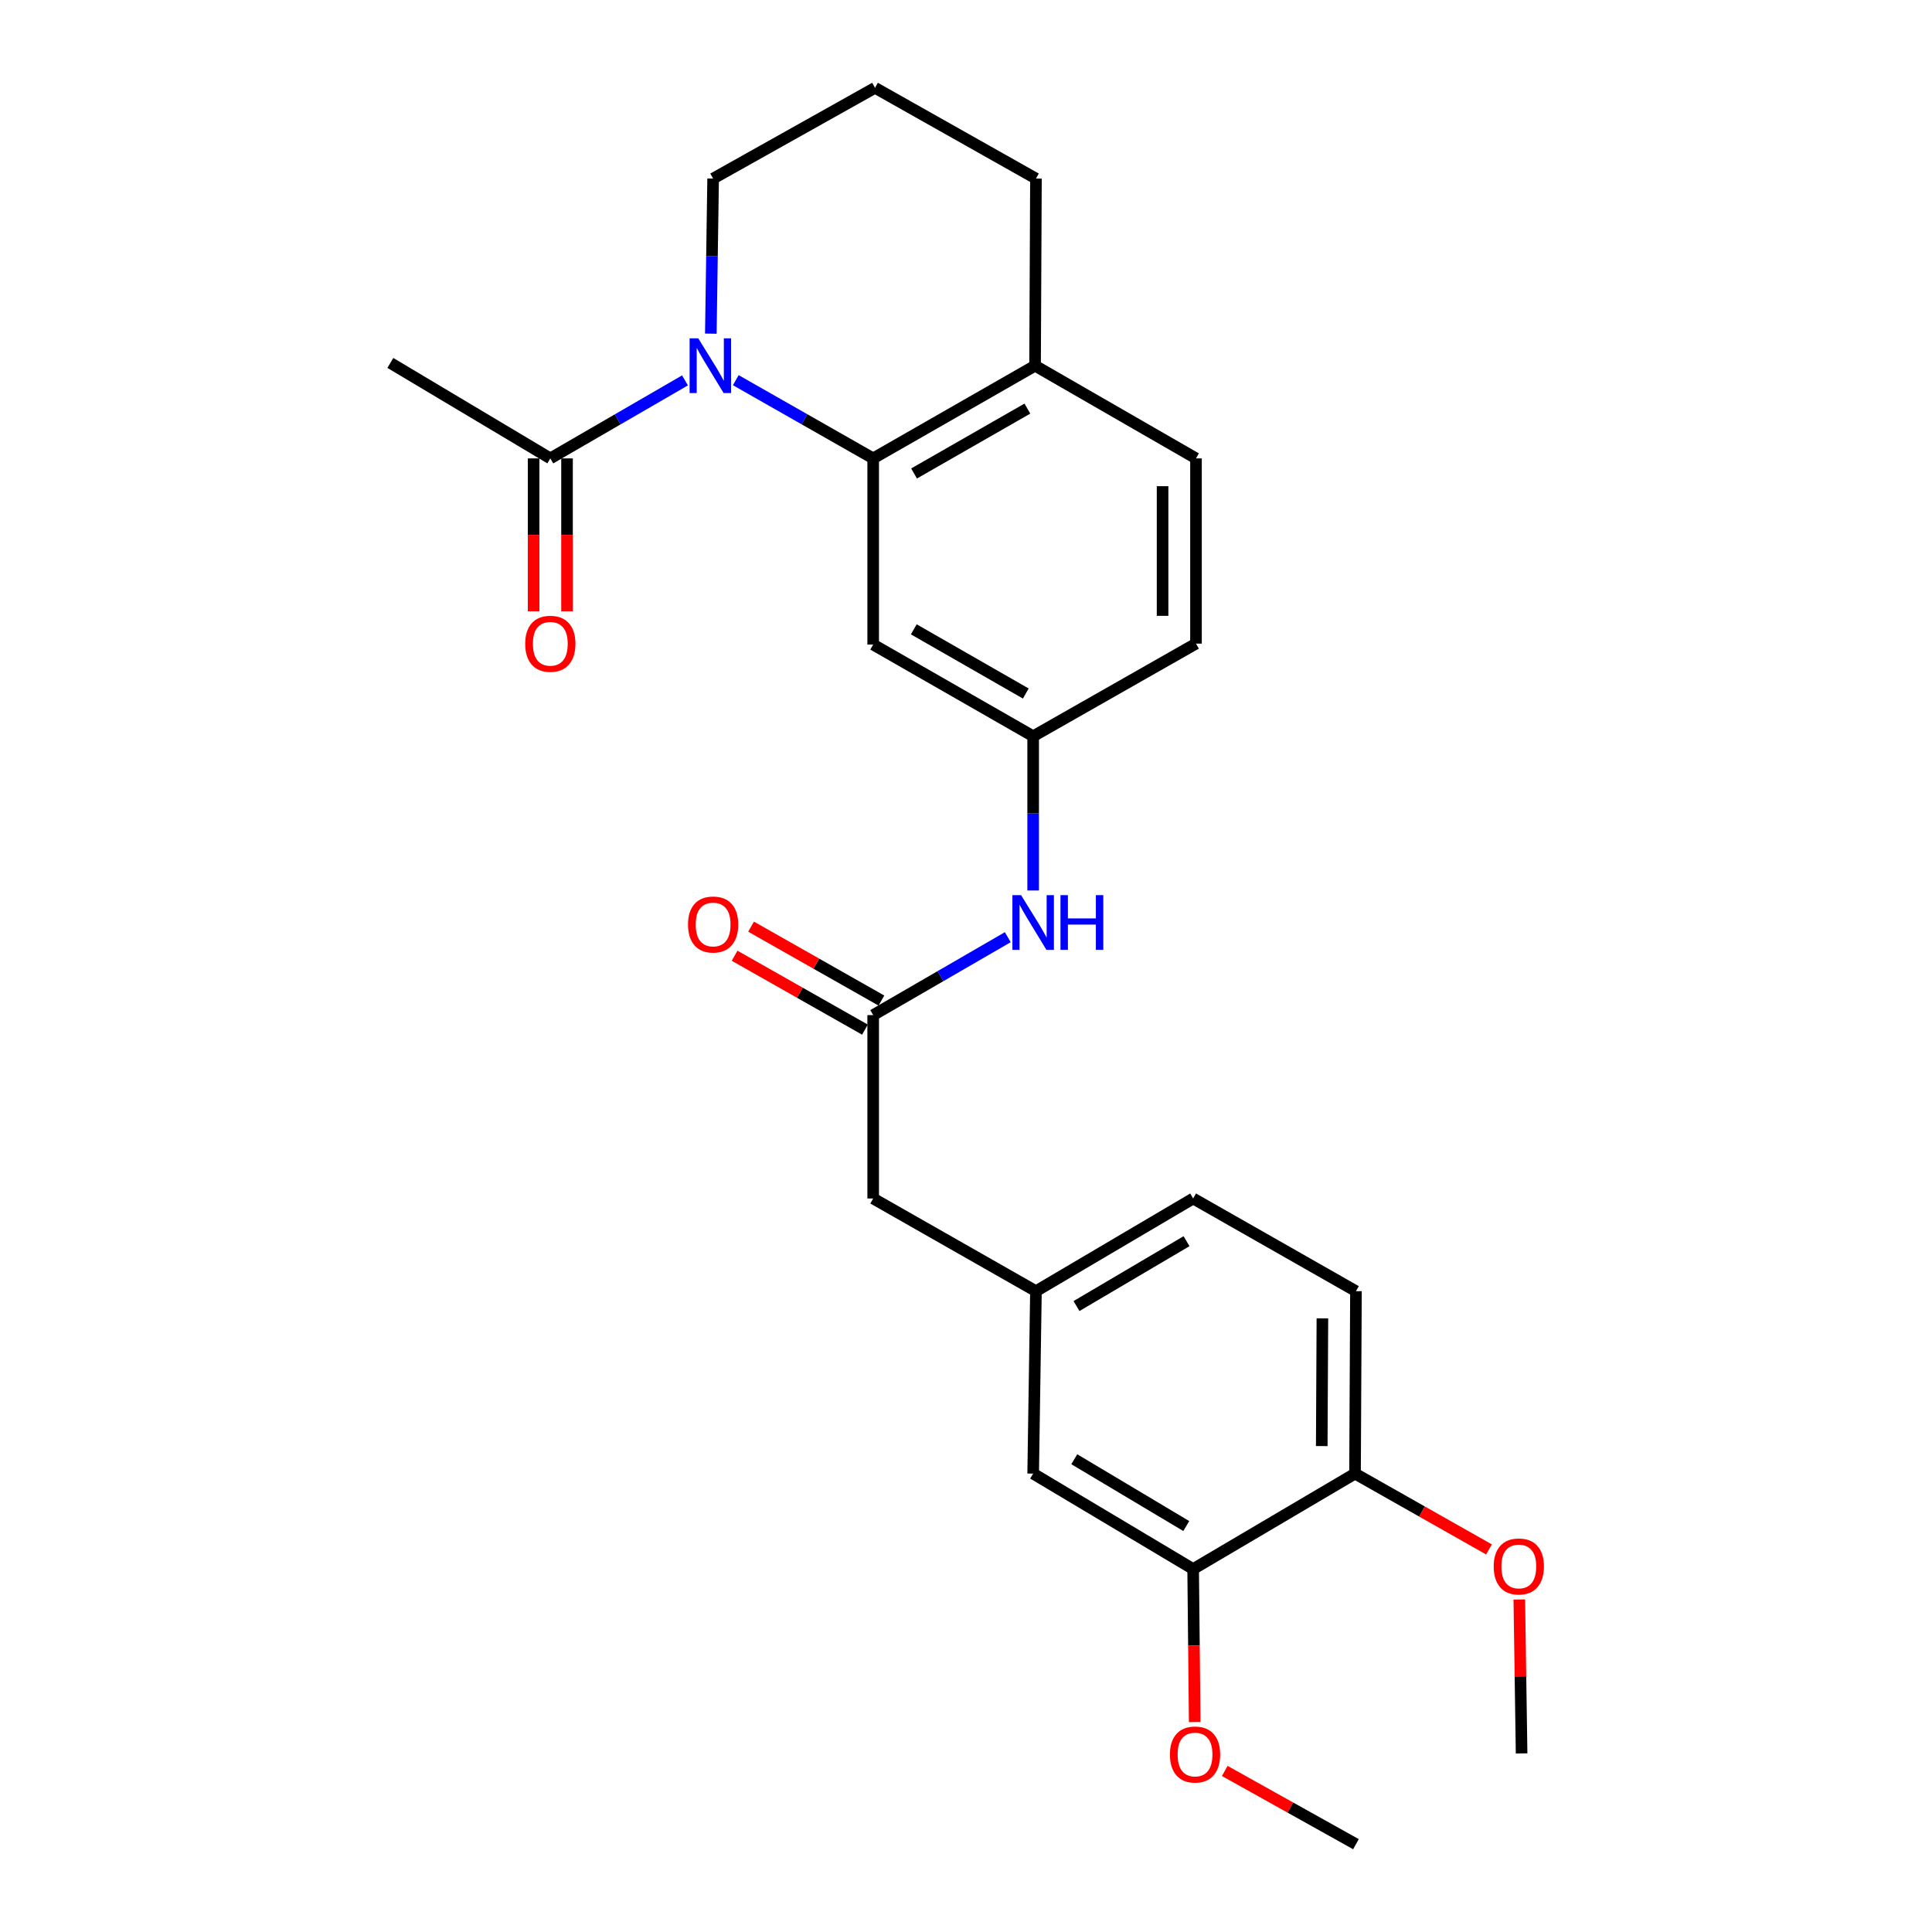 <?xml version='1.0' encoding='iso-8859-1'?>
<svg version='1.1' baseProfile='full'
              xmlns='http://www.w3.org/2000/svg'
                      xmlns:rdkit='http://www.rdkit.org/xml'
                      xmlns:xlink='http://www.w3.org/1999/xlink'
                  xml:space='preserve'
width='1000px' height='1000px' viewBox='0 0 1000 1000'>
<!-- END OF HEADER -->
<rect style='opacity:1.0;fill:#FFFFFF;stroke:none' width='1000' height='1000' x='0' y='0'> </rect>
<path class='bond-0' d='M 380.844,196.78 L 416.401,217.021' style='fill:none;fill-rule:evenodd;stroke:#0000FF;stroke-width:6px;stroke-linecap:butt;stroke-linejoin:miter;stroke-opacity:1' />
<path class='bond-0' d='M 416.401,217.021 L 451.957,237.262' style='fill:none;fill-rule:evenodd;stroke:#000000;stroke-width:6px;stroke-linecap:butt;stroke-linejoin:miter;stroke-opacity:1' />
<path class='bond-1' d='M 354.547,196.892 L 319.695,217.077' style='fill:none;fill-rule:evenodd;stroke:#0000FF;stroke-width:6px;stroke-linecap:butt;stroke-linejoin:miter;stroke-opacity:1' />
<path class='bond-1' d='M 319.695,217.077 L 284.844,237.262' style='fill:none;fill-rule:evenodd;stroke:#000000;stroke-width:6px;stroke-linecap:butt;stroke-linejoin:miter;stroke-opacity:1' />
<path class='bond-16' d='M 367.925,172.704 L 368.518,132.568' style='fill:none;fill-rule:evenodd;stroke:#0000FF;stroke-width:6px;stroke-linecap:butt;stroke-linejoin:miter;stroke-opacity:1' />
<path class='bond-16' d='M 368.518,132.568 L 369.112,92.431' style='fill:none;fill-rule:evenodd;stroke:#000000;stroke-width:6px;stroke-linecap:butt;stroke-linejoin:miter;stroke-opacity:1' />
<path class='bond-3' d='M 451.957,237.262 L 451.957,333.627' style='fill:none;fill-rule:evenodd;stroke:#000000;stroke-width:6px;stroke-linecap:butt;stroke-linejoin:miter;stroke-opacity:1' />
<path class='bond-6' d='M 451.957,237.262 L 535.744,189.286' style='fill:none;fill-rule:evenodd;stroke:#000000;stroke-width:6px;stroke-linecap:butt;stroke-linejoin:miter;stroke-opacity:1' />
<path class='bond-6' d='M 473.119,245.075 L 531.77,211.492' style='fill:none;fill-rule:evenodd;stroke:#000000;stroke-width:6px;stroke-linecap:butt;stroke-linejoin:miter;stroke-opacity:1' />
<path class='bond-10' d='M 276.196,237.262 L 276.196,276.841' style='fill:none;fill-rule:evenodd;stroke:#000000;stroke-width:6px;stroke-linecap:butt;stroke-linejoin:miter;stroke-opacity:1' />
<path class='bond-10' d='M 276.196,276.841 L 276.196,316.42' style='fill:none;fill-rule:evenodd;stroke:#FF0000;stroke-width:6px;stroke-linecap:butt;stroke-linejoin:miter;stroke-opacity:1' />
<path class='bond-10' d='M 293.492,237.262 L 293.492,276.841' style='fill:none;fill-rule:evenodd;stroke:#000000;stroke-width:6px;stroke-linecap:butt;stroke-linejoin:miter;stroke-opacity:1' />
<path class='bond-10' d='M 293.492,276.841 L 293.492,316.42' style='fill:none;fill-rule:evenodd;stroke:#FF0000;stroke-width:6px;stroke-linecap:butt;stroke-linejoin:miter;stroke-opacity:1' />
<path class='bond-21' d='M 284.844,237.262 L 202.046,187.854' style='fill:none;fill-rule:evenodd;stroke:#000000;stroke-width:6px;stroke-linecap:butt;stroke-linejoin:miter;stroke-opacity:1' />
<path class='bond-2' d='M 451.957,525.415 L 486.795,505.251' style='fill:none;fill-rule:evenodd;stroke:#000000;stroke-width:6px;stroke-linecap:butt;stroke-linejoin:miter;stroke-opacity:1' />
<path class='bond-2' d='M 486.795,505.251 L 521.632,485.088' style='fill:none;fill-rule:evenodd;stroke:#0000FF;stroke-width:6px;stroke-linecap:butt;stroke-linejoin:miter;stroke-opacity:1' />
<path class='bond-11' d='M 456.223,517.892 L 422.49,498.765' style='fill:none;fill-rule:evenodd;stroke:#000000;stroke-width:6px;stroke-linecap:butt;stroke-linejoin:miter;stroke-opacity:1' />
<path class='bond-11' d='M 422.49,498.765 L 388.758,479.637' style='fill:none;fill-rule:evenodd;stroke:#FF0000;stroke-width:6px;stroke-linecap:butt;stroke-linejoin:miter;stroke-opacity:1' />
<path class='bond-11' d='M 447.692,532.937 L 413.959,513.81' style='fill:none;fill-rule:evenodd;stroke:#000000;stroke-width:6px;stroke-linecap:butt;stroke-linejoin:miter;stroke-opacity:1' />
<path class='bond-11' d='M 413.959,513.81 L 380.227,494.682' style='fill:none;fill-rule:evenodd;stroke:#FF0000;stroke-width:6px;stroke-linecap:butt;stroke-linejoin:miter;stroke-opacity:1' />
<path class='bond-13' d='M 451.957,525.415 L 451.957,620.338' style='fill:none;fill-rule:evenodd;stroke:#000000;stroke-width:6px;stroke-linecap:butt;stroke-linejoin:miter;stroke-opacity:1' />
<path class='bond-7' d='M 451.957,333.627 L 534.764,381.084' style='fill:none;fill-rule:evenodd;stroke:#000000;stroke-width:6px;stroke-linecap:butt;stroke-linejoin:miter;stroke-opacity:1' />
<path class='bond-7' d='M 472.978,325.739 L 530.943,358.959' style='fill:none;fill-rule:evenodd;stroke:#000000;stroke-width:6px;stroke-linecap:butt;stroke-linejoin:miter;stroke-opacity:1' />
<path class='bond-4' d='M 534.764,460.917 L 534.764,421' style='fill:none;fill-rule:evenodd;stroke:#0000FF;stroke-width:6px;stroke-linecap:butt;stroke-linejoin:miter;stroke-opacity:1' />
<path class='bond-4' d='M 534.764,421 L 534.764,381.084' style='fill:none;fill-rule:evenodd;stroke:#000000;stroke-width:6px;stroke-linecap:butt;stroke-linejoin:miter;stroke-opacity:1' />
<path class='bond-5' d='M 617.571,812.146 L 534.764,762.738' style='fill:none;fill-rule:evenodd;stroke:#000000;stroke-width:6px;stroke-linecap:butt;stroke-linejoin:miter;stroke-opacity:1' />
<path class='bond-5' d='M 614.012,789.882 L 556.047,755.297' style='fill:none;fill-rule:evenodd;stroke:#000000;stroke-width:6px;stroke-linecap:butt;stroke-linejoin:miter;stroke-opacity:1' />
<path class='bond-19' d='M 617.571,812.146 L 617.976,851.739' style='fill:none;fill-rule:evenodd;stroke:#000000;stroke-width:6px;stroke-linecap:butt;stroke-linejoin:miter;stroke-opacity:1' />
<path class='bond-19' d='M 617.976,851.739 L 618.381,891.332' style='fill:none;fill-rule:evenodd;stroke:#FF0000;stroke-width:6px;stroke-linecap:butt;stroke-linejoin:miter;stroke-opacity:1' />
<path class='bond-28' d='M 617.571,812.146 L 701.358,762.738' style='fill:none;fill-rule:evenodd;stroke:#000000;stroke-width:6px;stroke-linecap:butt;stroke-linejoin:miter;stroke-opacity:1' />
<path class='bond-14' d='M 535.744,189.286 L 619.041,237.262' style='fill:none;fill-rule:evenodd;stroke:#000000;stroke-width:6px;stroke-linecap:butt;stroke-linejoin:miter;stroke-opacity:1' />
<path class='bond-26' d='M 535.744,189.286 L 536.205,92.431' style='fill:none;fill-rule:evenodd;stroke:#000000;stroke-width:6px;stroke-linecap:butt;stroke-linejoin:miter;stroke-opacity:1' />
<path class='bond-27' d='M 534.764,381.084 L 619.041,333.137' style='fill:none;fill-rule:evenodd;stroke:#000000;stroke-width:6px;stroke-linecap:butt;stroke-linejoin:miter;stroke-opacity:1' />
<path class='bond-8' d='M 701.358,762.738 L 701.839,668.314' style='fill:none;fill-rule:evenodd;stroke:#000000;stroke-width:6px;stroke-linecap:butt;stroke-linejoin:miter;stroke-opacity:1' />
<path class='bond-8' d='M 684.135,748.487 L 684.472,682.39' style='fill:none;fill-rule:evenodd;stroke:#000000;stroke-width:6px;stroke-linecap:butt;stroke-linejoin:miter;stroke-opacity:1' />
<path class='bond-20' d='M 701.358,762.738 L 736.029,782.359' style='fill:none;fill-rule:evenodd;stroke:#000000;stroke-width:6px;stroke-linecap:butt;stroke-linejoin:miter;stroke-opacity:1' />
<path class='bond-20' d='M 736.029,782.359 L 770.7,801.979' style='fill:none;fill-rule:evenodd;stroke:#FF0000;stroke-width:6px;stroke-linecap:butt;stroke-linejoin:miter;stroke-opacity:1' />
<path class='bond-9' d='M 534.764,762.738 L 536.205,668.314' style='fill:none;fill-rule:evenodd;stroke:#000000;stroke-width:6px;stroke-linecap:butt;stroke-linejoin:miter;stroke-opacity:1' />
<path class='bond-12' d='M 536.205,668.314 L 451.957,620.338' style='fill:none;fill-rule:evenodd;stroke:#000000;stroke-width:6px;stroke-linecap:butt;stroke-linejoin:miter;stroke-opacity:1' />
<path class='bond-18' d='M 536.205,668.314 L 617.571,620.338' style='fill:none;fill-rule:evenodd;stroke:#000000;stroke-width:6px;stroke-linecap:butt;stroke-linejoin:miter;stroke-opacity:1' />
<path class='bond-18' d='M 557.195,676.016 L 614.151,642.433' style='fill:none;fill-rule:evenodd;stroke:#000000;stroke-width:6px;stroke-linecap:butt;stroke-linejoin:miter;stroke-opacity:1' />
<path class='bond-17' d='M 619.041,237.262 L 619.041,333.137' style='fill:none;fill-rule:evenodd;stroke:#000000;stroke-width:6px;stroke-linecap:butt;stroke-linejoin:miter;stroke-opacity:1' />
<path class='bond-17' d='M 601.746,251.643 L 601.746,318.755' style='fill:none;fill-rule:evenodd;stroke:#000000;stroke-width:6px;stroke-linecap:butt;stroke-linejoin:miter;stroke-opacity:1' />
<path class='bond-15' d='M 701.839,668.314 L 617.571,620.338' style='fill:none;fill-rule:evenodd;stroke:#000000;stroke-width:6px;stroke-linecap:butt;stroke-linejoin:miter;stroke-opacity:1' />
<path class='bond-22' d='M 369.112,92.431 L 452.908,45.455' style='fill:none;fill-rule:evenodd;stroke:#000000;stroke-width:6px;stroke-linecap:butt;stroke-linejoin:miter;stroke-opacity:1' />
<path class='bond-24' d='M 633.936,916.638 L 667.887,935.592' style='fill:none;fill-rule:evenodd;stroke:#FF0000;stroke-width:6px;stroke-linecap:butt;stroke-linejoin:miter;stroke-opacity:1' />
<path class='bond-24' d='M 667.887,935.592 L 701.839,954.545' style='fill:none;fill-rule:evenodd;stroke:#000000;stroke-width:6px;stroke-linecap:butt;stroke-linejoin:miter;stroke-opacity:1' />
<path class='bond-25' d='M 786.391,827.896 L 786.984,867.732' style='fill:none;fill-rule:evenodd;stroke:#FF0000;stroke-width:6px;stroke-linecap:butt;stroke-linejoin:miter;stroke-opacity:1' />
<path class='bond-25' d='M 786.984,867.732 L 787.577,907.569' style='fill:none;fill-rule:evenodd;stroke:#000000;stroke-width:6px;stroke-linecap:butt;stroke-linejoin:miter;stroke-opacity:1' />
<path class='bond-23' d='M 452.908,45.455 L 536.205,92.431' style='fill:none;fill-rule:evenodd;stroke:#000000;stroke-width:6px;stroke-linecap:butt;stroke-linejoin:miter;stroke-opacity:1' />
<path  class='atom-0' d='M 361.42 175.126
L 370.7 190.126
Q 371.62 191.606, 373.1 194.286
Q 374.58 196.966, 374.66 197.126
L 374.66 175.126
L 378.42 175.126
L 378.42 203.446
L 374.54 203.446
L 364.58 187.046
Q 363.42 185.126, 362.18 182.926
Q 360.98 180.726, 360.62 180.046
L 360.62 203.446
L 356.94 203.446
L 356.94 175.126
L 361.42 175.126
' fill='#0000FF'/>
<path  class='atom-5' d='M 528.504 463.327
L 537.784 478.327
Q 538.704 479.807, 540.184 482.487
Q 541.664 485.167, 541.744 485.327
L 541.744 463.327
L 545.504 463.327
L 545.504 491.647
L 541.624 491.647
L 531.664 475.247
Q 530.504 473.327, 529.264 471.127
Q 528.064 468.927, 527.704 468.247
L 527.704 491.647
L 524.024 491.647
L 524.024 463.327
L 528.504 463.327
' fill='#0000FF'/>
<path  class='atom-5' d='M 548.904 463.327
L 552.744 463.327
L 552.744 475.367
L 567.224 475.367
L 567.224 463.327
L 571.064 463.327
L 571.064 491.647
L 567.224 491.647
L 567.224 478.567
L 552.744 478.567
L 552.744 491.647
L 548.904 491.647
L 548.904 463.327
' fill='#0000FF'/>
<path  class='atom-11' d='M 271.844 333.217
Q 271.844 326.417, 275.204 322.617
Q 278.564 318.817, 284.844 318.817
Q 291.124 318.817, 294.484 322.617
Q 297.844 326.417, 297.844 333.217
Q 297.844 340.097, 294.444 344.017
Q 291.044 347.897, 284.844 347.897
Q 278.604 347.897, 275.204 344.017
Q 271.844 340.137, 271.844 333.217
M 284.844 344.697
Q 289.164 344.697, 291.484 341.817
Q 293.844 338.897, 293.844 333.217
Q 293.844 327.657, 291.484 324.857
Q 289.164 322.017, 284.844 322.017
Q 280.524 322.017, 278.164 324.817
Q 275.844 327.617, 275.844 333.217
Q 275.844 338.937, 278.164 341.817
Q 280.524 344.697, 284.844 344.697
' fill='#FF0000'/>
<path  class='atom-12' d='M 356.112 478.518
Q 356.112 471.718, 359.472 467.918
Q 362.832 464.118, 369.112 464.118
Q 375.392 464.118, 378.752 467.918
Q 382.112 471.718, 382.112 478.518
Q 382.112 485.398, 378.712 489.318
Q 375.312 493.198, 369.112 493.198
Q 362.872 493.198, 359.472 489.318
Q 356.112 485.438, 356.112 478.518
M 369.112 489.998
Q 373.432 489.998, 375.752 487.118
Q 378.112 484.198, 378.112 478.518
Q 378.112 472.958, 375.752 470.158
Q 373.432 467.318, 369.112 467.318
Q 364.792 467.318, 362.432 470.118
Q 360.112 472.918, 360.112 478.518
Q 360.112 484.238, 362.432 487.118
Q 364.792 489.998, 369.112 489.998
' fill='#FF0000'/>
<path  class='atom-20' d='M 605.551 908.129
Q 605.551 901.329, 608.911 897.529
Q 612.271 893.729, 618.551 893.729
Q 624.831 893.729, 628.191 897.529
Q 631.551 901.329, 631.551 908.129
Q 631.551 915.009, 628.151 918.929
Q 624.751 922.809, 618.551 922.809
Q 612.311 922.809, 608.911 918.929
Q 605.551 915.049, 605.551 908.129
M 618.551 919.609
Q 622.871 919.609, 625.191 916.729
Q 627.551 913.809, 627.551 908.129
Q 627.551 902.569, 625.191 899.769
Q 622.871 896.929, 618.551 896.929
Q 614.231 896.929, 611.871 899.729
Q 609.551 902.529, 609.551 908.129
Q 609.551 913.849, 611.871 916.729
Q 614.231 919.609, 618.551 919.609
' fill='#FF0000'/>
<path  class='atom-21' d='M 773.135 810.794
Q 773.135 803.994, 776.495 800.194
Q 779.855 796.394, 786.135 796.394
Q 792.415 796.394, 795.775 800.194
Q 799.135 803.994, 799.135 810.794
Q 799.135 817.674, 795.735 821.594
Q 792.335 825.474, 786.135 825.474
Q 779.895 825.474, 776.495 821.594
Q 773.135 817.714, 773.135 810.794
M 786.135 822.274
Q 790.455 822.274, 792.775 819.394
Q 795.135 816.474, 795.135 810.794
Q 795.135 805.234, 792.775 802.434
Q 790.455 799.594, 786.135 799.594
Q 781.815 799.594, 779.455 802.394
Q 777.135 805.194, 777.135 810.794
Q 777.135 816.514, 779.455 819.394
Q 781.815 822.274, 786.135 822.274
' fill='#FF0000'/>
</svg>
